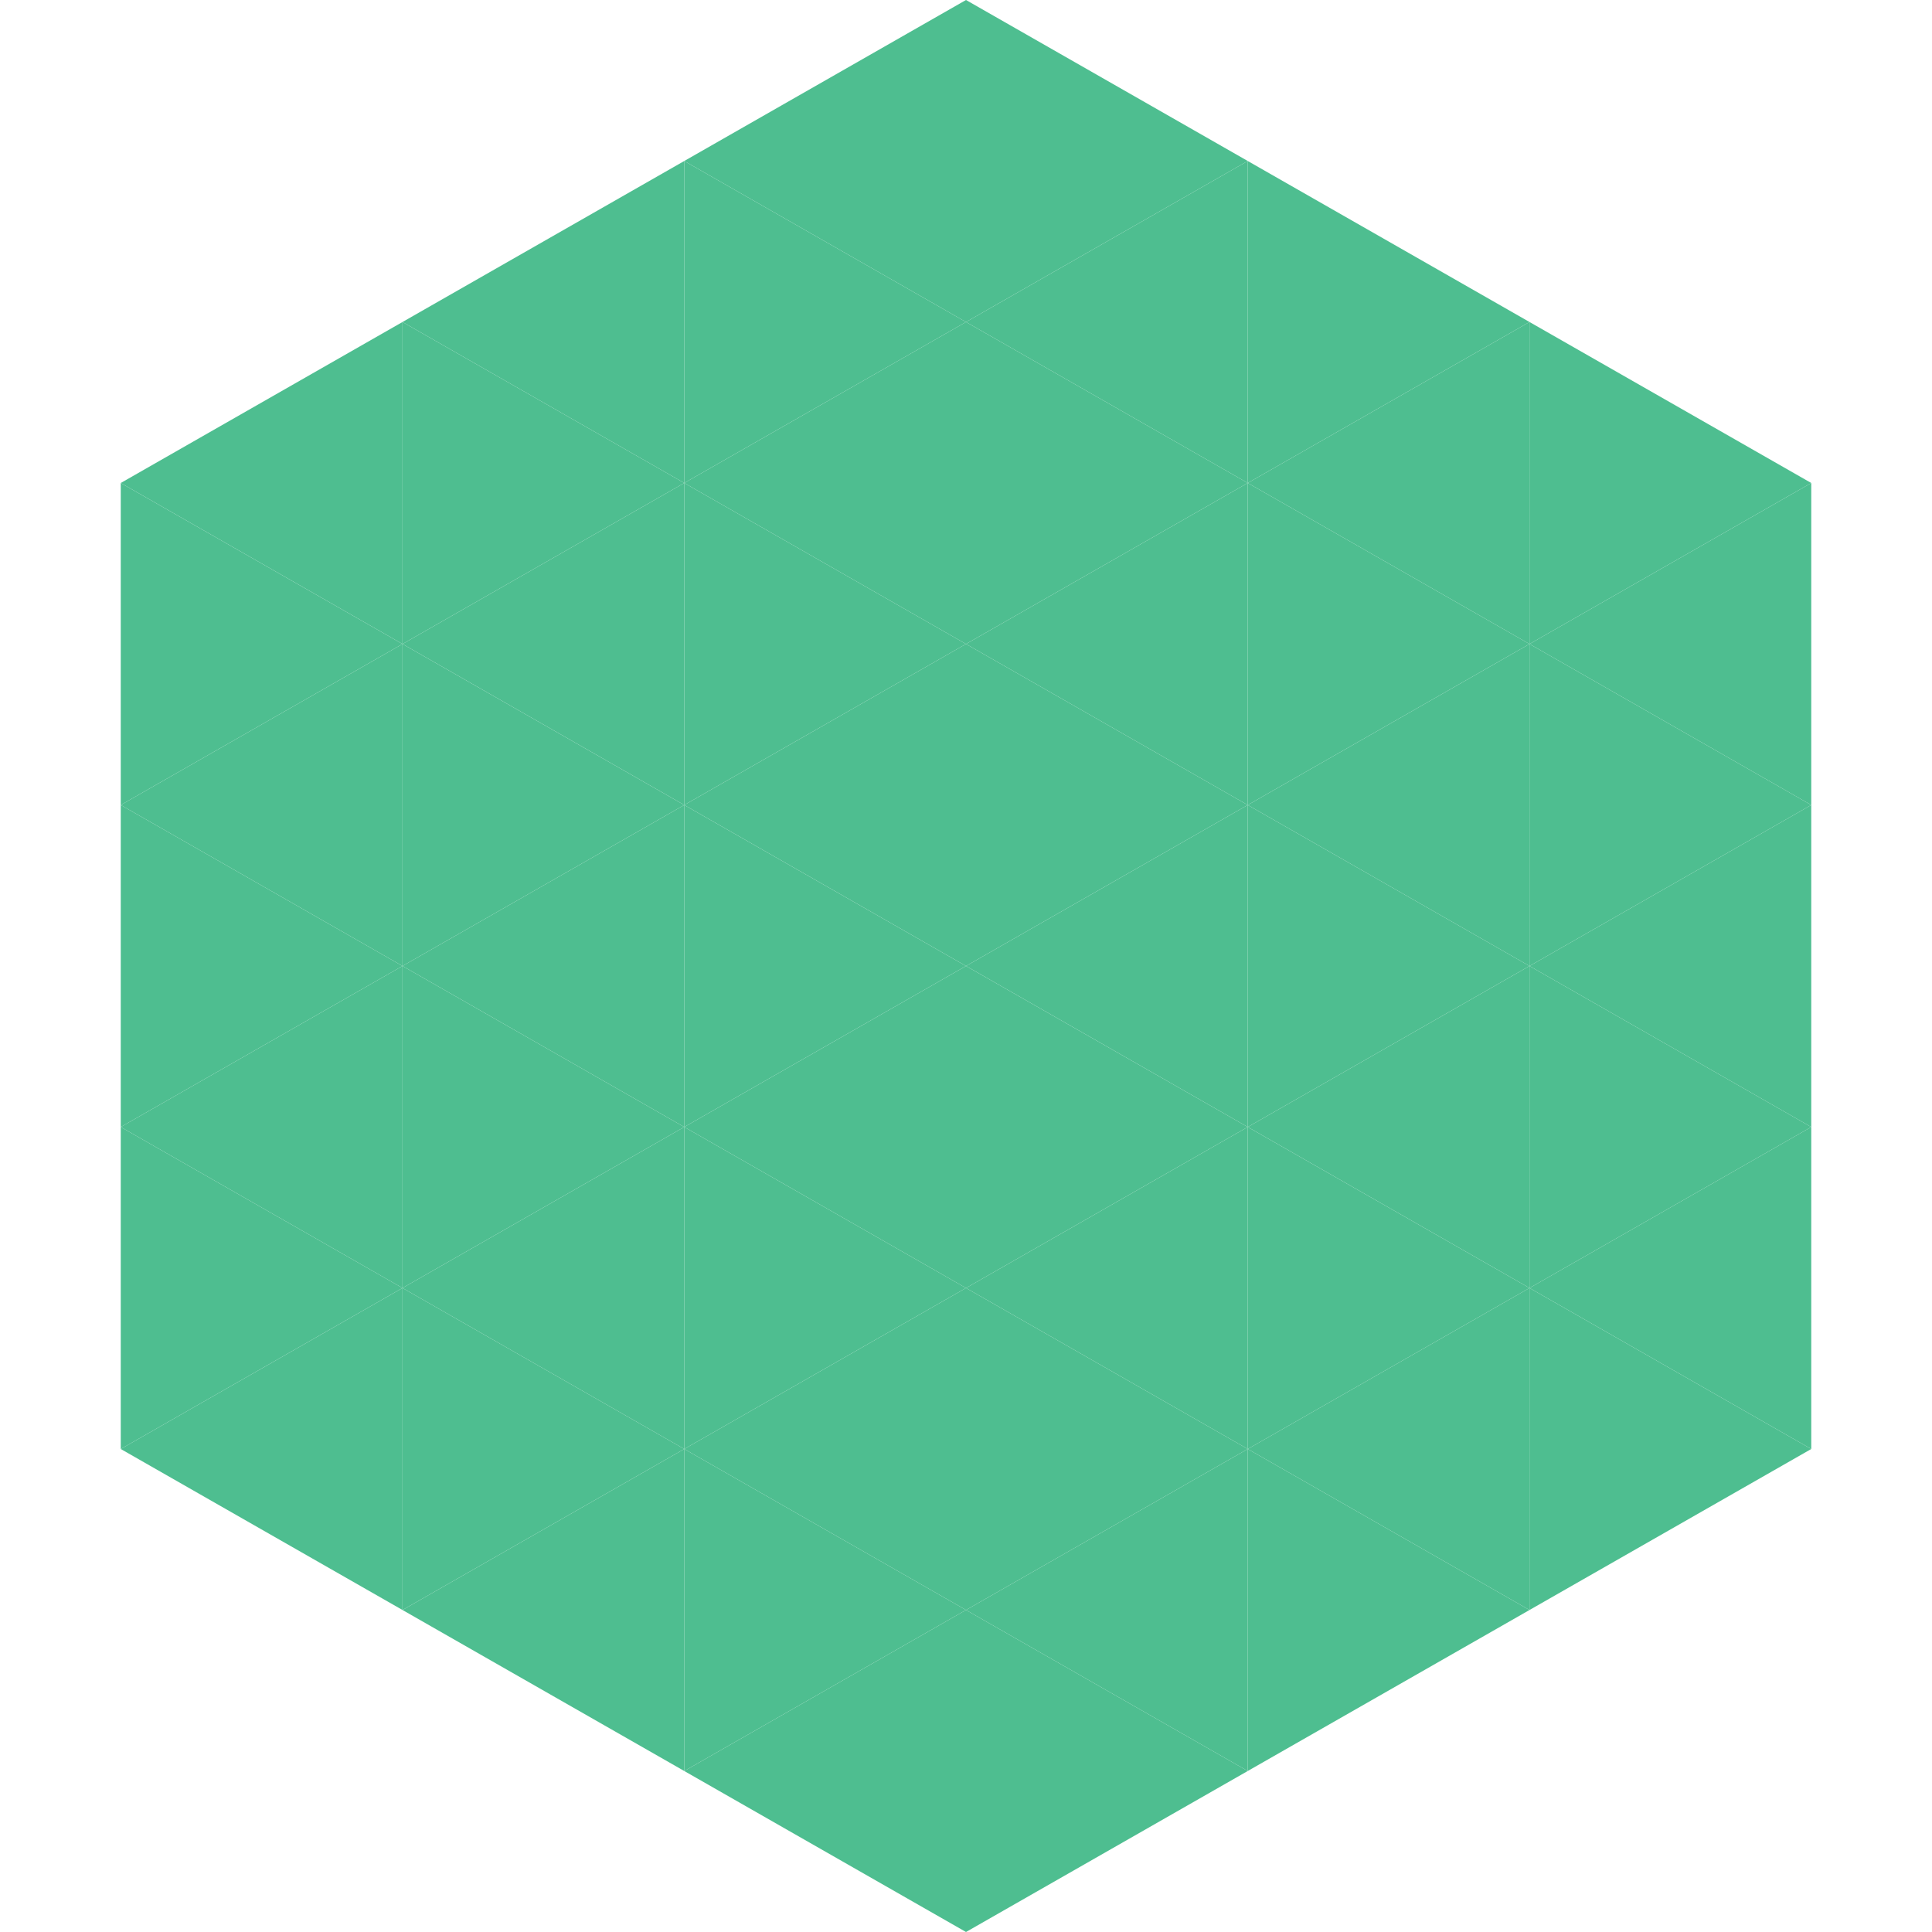 <?xml version="1.0"?>
<!-- Generated by SVGo -->
<svg width="240" height="240"
     xmlns="http://www.w3.org/2000/svg"
     xmlns:xlink="http://www.w3.org/1999/xlink">
<polygon points="50,40 15,60 50,80" style="fill:rgb(78,190,144)" />
<polygon points="190,40 225,60 190,80" style="fill:rgb(78,190,144)" />
<polygon points="15,60 50,80 15,100" style="fill:rgb(78,190,144)" />
<polygon points="225,60 190,80 225,100" style="fill:rgb(78,190,144)" />
<polygon points="50,80 15,100 50,120" style="fill:rgb(78,190,144)" />
<polygon points="190,80 225,100 190,120" style="fill:rgb(78,190,144)" />
<polygon points="15,100 50,120 15,140" style="fill:rgb(78,190,144)" />
<polygon points="225,100 190,120 225,140" style="fill:rgb(78,190,144)" />
<polygon points="50,120 15,140 50,160" style="fill:rgb(78,190,144)" />
<polygon points="190,120 225,140 190,160" style="fill:rgb(78,190,144)" />
<polygon points="15,140 50,160 15,180" style="fill:rgb(78,190,144)" />
<polygon points="225,140 190,160 225,180" style="fill:rgb(78,190,144)" />
<polygon points="50,160 15,180 50,200" style="fill:rgb(78,190,144)" />
<polygon points="190,160 225,180 190,200" style="fill:rgb(78,190,144)" />
<polygon points="15,180 50,200 15,220" style="fill:rgb(255,255,255); fill-opacity:0" />
<polygon points="225,180 190,200 225,220" style="fill:rgb(255,255,255); fill-opacity:0" />
<polygon points="50,0 85,20 50,40" style="fill:rgb(255,255,255); fill-opacity:0" />
<polygon points="190,0 155,20 190,40" style="fill:rgb(255,255,255); fill-opacity:0" />
<polygon points="85,20 50,40 85,60" style="fill:rgb(78,190,144)" />
<polygon points="155,20 190,40 155,60" style="fill:rgb(78,190,144)" />
<polygon points="50,40 85,60 50,80" style="fill:rgb(78,190,144)" />
<polygon points="190,40 155,60 190,80" style="fill:rgb(78,190,144)" />
<polygon points="85,60 50,80 85,100" style="fill:rgb(78,190,144)" />
<polygon points="155,60 190,80 155,100" style="fill:rgb(78,190,144)" />
<polygon points="50,80 85,100 50,120" style="fill:rgb(78,190,144)" />
<polygon points="190,80 155,100 190,120" style="fill:rgb(78,190,144)" />
<polygon points="85,100 50,120 85,140" style="fill:rgb(78,190,144)" />
<polygon points="155,100 190,120 155,140" style="fill:rgb(78,190,144)" />
<polygon points="50,120 85,140 50,160" style="fill:rgb(78,190,144)" />
<polygon points="190,120 155,140 190,160" style="fill:rgb(78,190,144)" />
<polygon points="85,140 50,160 85,180" style="fill:rgb(78,190,144)" />
<polygon points="155,140 190,160 155,180" style="fill:rgb(78,190,144)" />
<polygon points="50,160 85,180 50,200" style="fill:rgb(78,190,144)" />
<polygon points="190,160 155,180 190,200" style="fill:rgb(78,190,144)" />
<polygon points="85,180 50,200 85,220" style="fill:rgb(78,190,144)" />
<polygon points="155,180 190,200 155,220" style="fill:rgb(78,190,144)" />
<polygon points="120,0 85,20 120,40" style="fill:rgb(78,190,144)" />
<polygon points="120,0 155,20 120,40" style="fill:rgb(78,190,144)" />
<polygon points="85,20 120,40 85,60" style="fill:rgb(78,190,144)" />
<polygon points="155,20 120,40 155,60" style="fill:rgb(78,190,144)" />
<polygon points="120,40 85,60 120,80" style="fill:rgb(78,190,144)" />
<polygon points="120,40 155,60 120,80" style="fill:rgb(78,190,144)" />
<polygon points="85,60 120,80 85,100" style="fill:rgb(78,190,144)" />
<polygon points="155,60 120,80 155,100" style="fill:rgb(78,190,144)" />
<polygon points="120,80 85,100 120,120" style="fill:rgb(78,190,144)" />
<polygon points="120,80 155,100 120,120" style="fill:rgb(78,190,144)" />
<polygon points="85,100 120,120 85,140" style="fill:rgb(78,190,144)" />
<polygon points="155,100 120,120 155,140" style="fill:rgb(78,190,144)" />
<polygon points="120,120 85,140 120,160" style="fill:rgb(78,190,144)" />
<polygon points="120,120 155,140 120,160" style="fill:rgb(78,190,144)" />
<polygon points="85,140 120,160 85,180" style="fill:rgb(78,190,144)" />
<polygon points="155,140 120,160 155,180" style="fill:rgb(78,190,144)" />
<polygon points="120,160 85,180 120,200" style="fill:rgb(78,190,144)" />
<polygon points="120,160 155,180 120,200" style="fill:rgb(78,190,144)" />
<polygon points="85,180 120,200 85,220" style="fill:rgb(78,190,144)" />
<polygon points="155,180 120,200 155,220" style="fill:rgb(78,190,144)" />
<polygon points="120,200 85,220 120,240" style="fill:rgb(78,190,144)" />
<polygon points="120,200 155,220 120,240" style="fill:rgb(78,190,144)" />
<polygon points="85,220 120,240 85,260" style="fill:rgb(255,255,255); fill-opacity:0" />
<polygon points="155,220 120,240 155,260" style="fill:rgb(255,255,255); fill-opacity:0" />
</svg>
